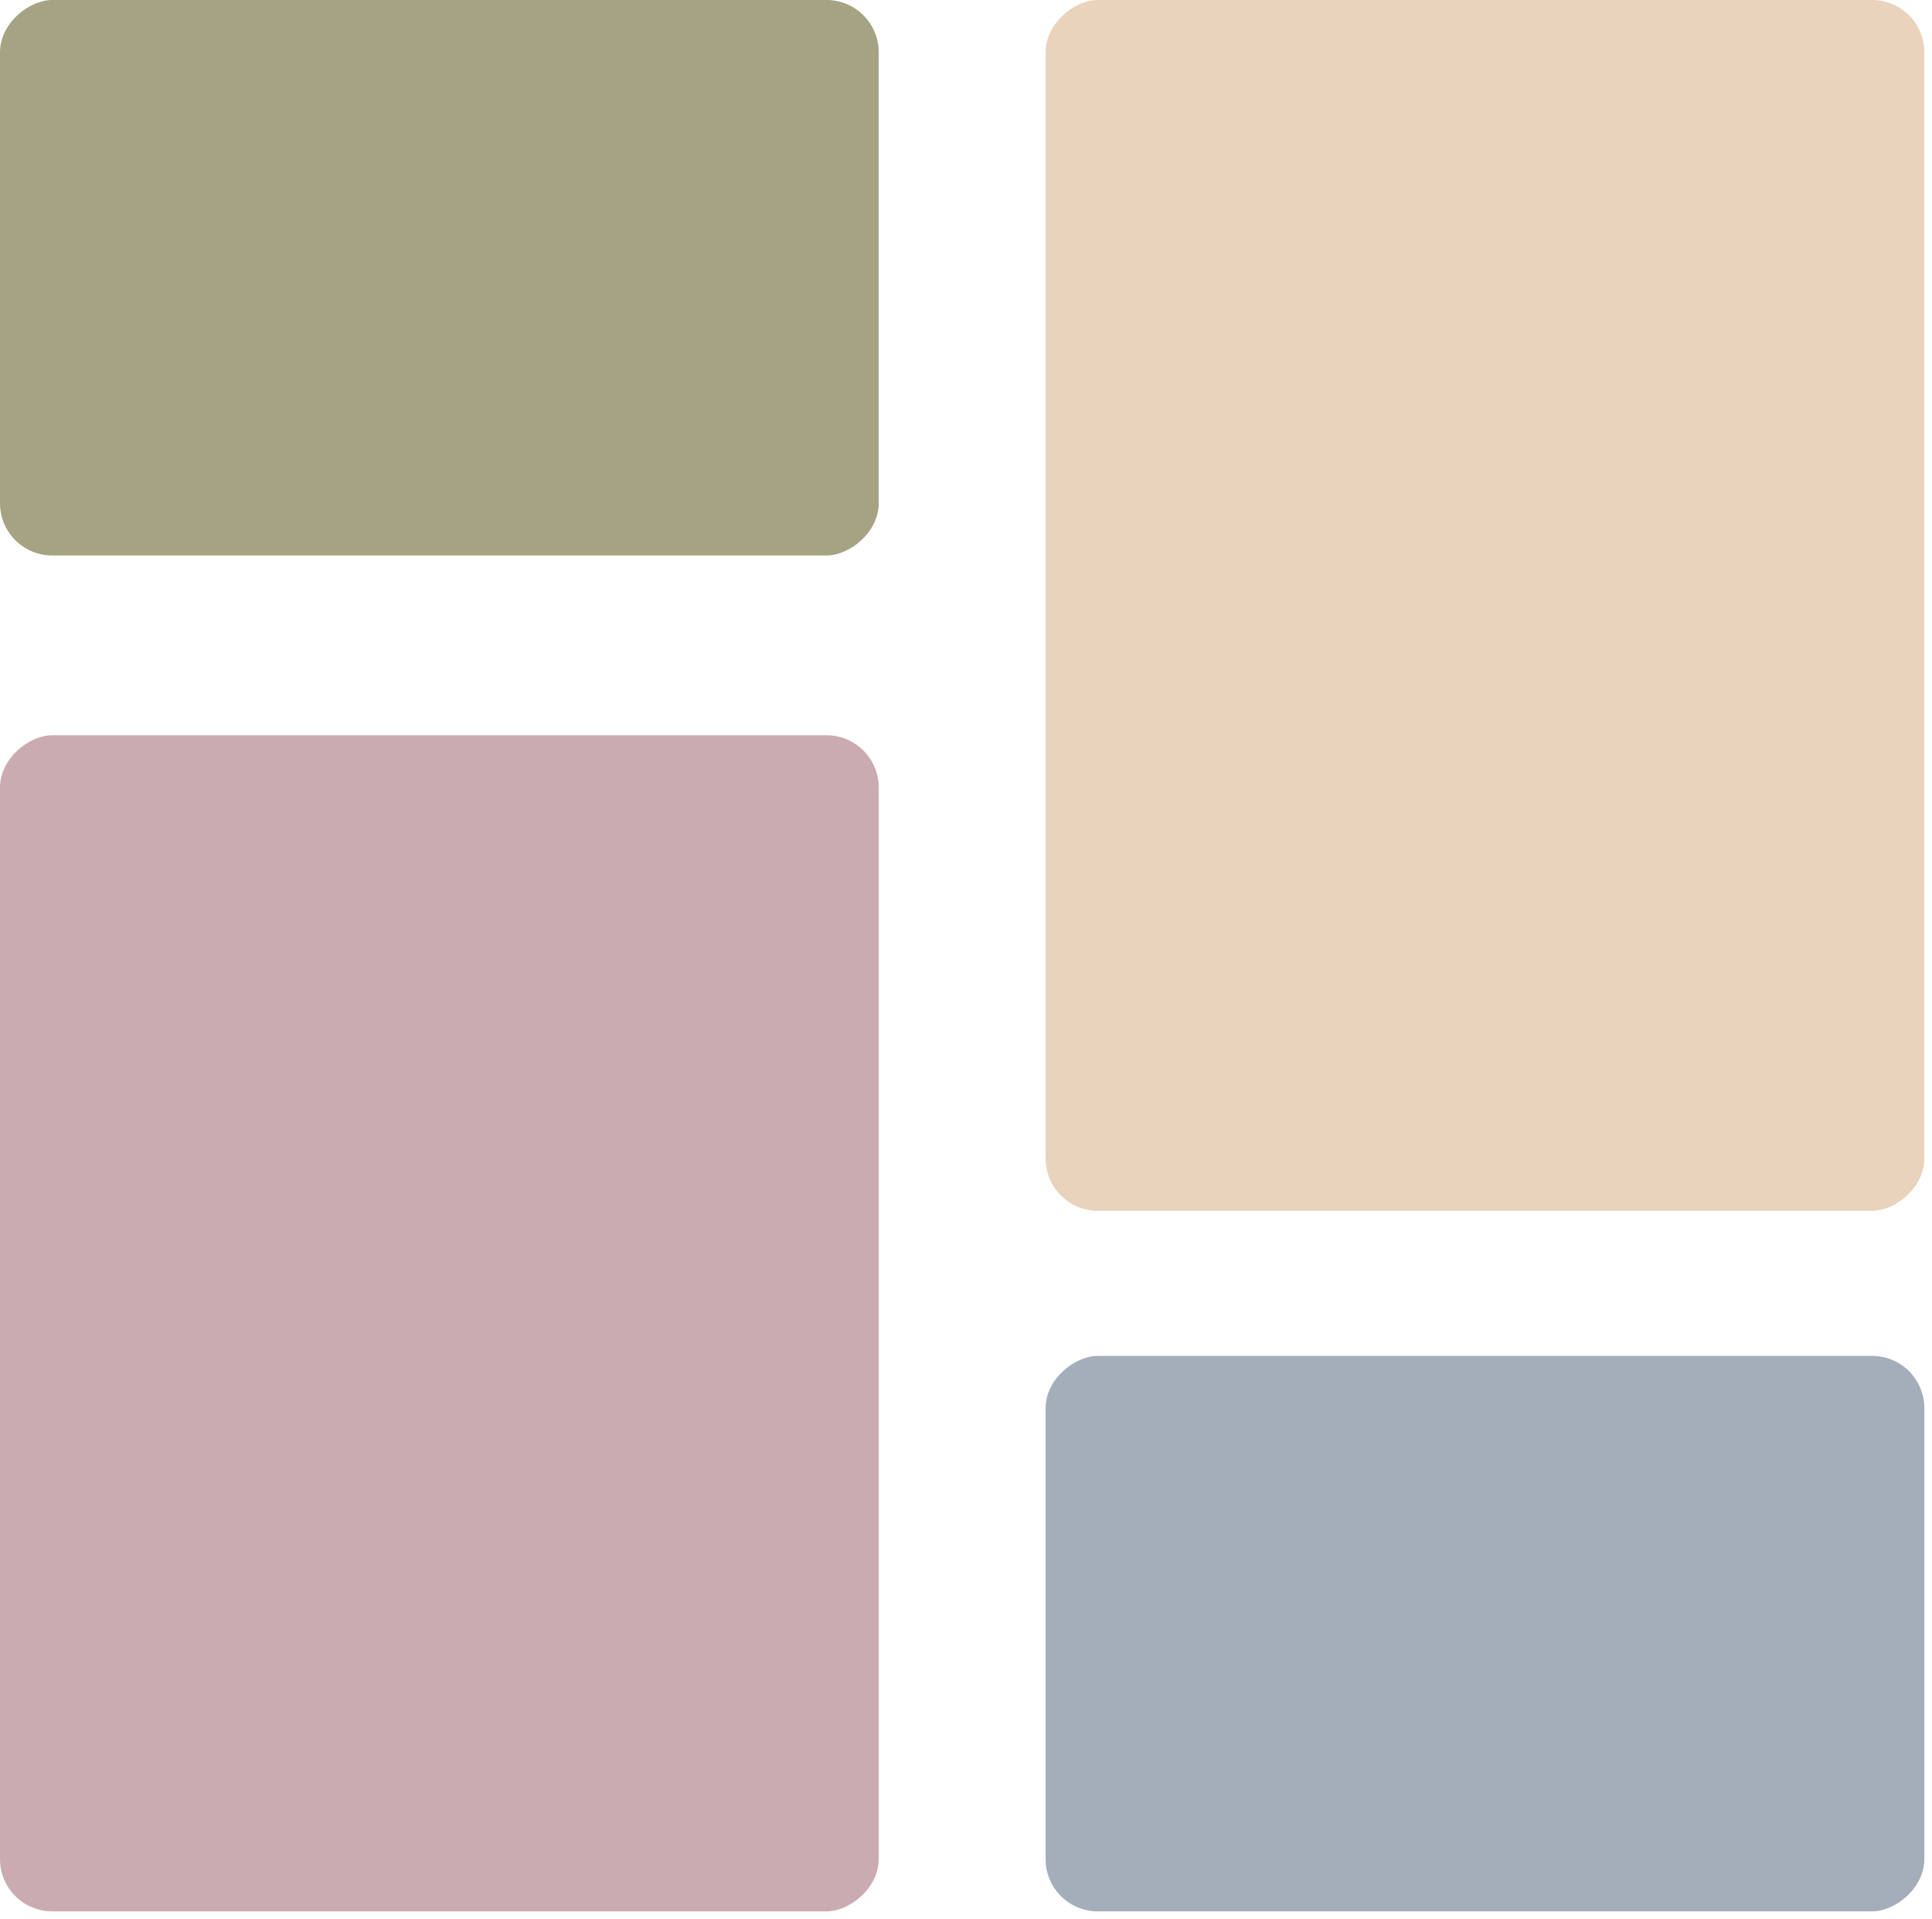 <svg width="148" height="147" viewBox="0 0 148 147" fill="none" xmlns="http://www.w3.org/2000/svg">
<rect y="146.409" width="90.089" height="67.314" rx="4" transform="rotate(-90 0 146.409)" fill="#CBABB2"/>
<rect x="80.098" y="146.409" width="42.549" height="67.314" rx="4" transform="rotate(-90 80.098 146.409)" fill="#A4AEBB"/>
<rect y="42.549" width="42.549" height="67.314" rx="4" transform="rotate(-90 0 42.549)" fill="#A6A384"/>
<rect x="80.098" y="92.749" width="92.749" height="67.314" rx="4" transform="rotate(-90 80.098 92.749)" fill="#E9D3BC"/>
</svg>
